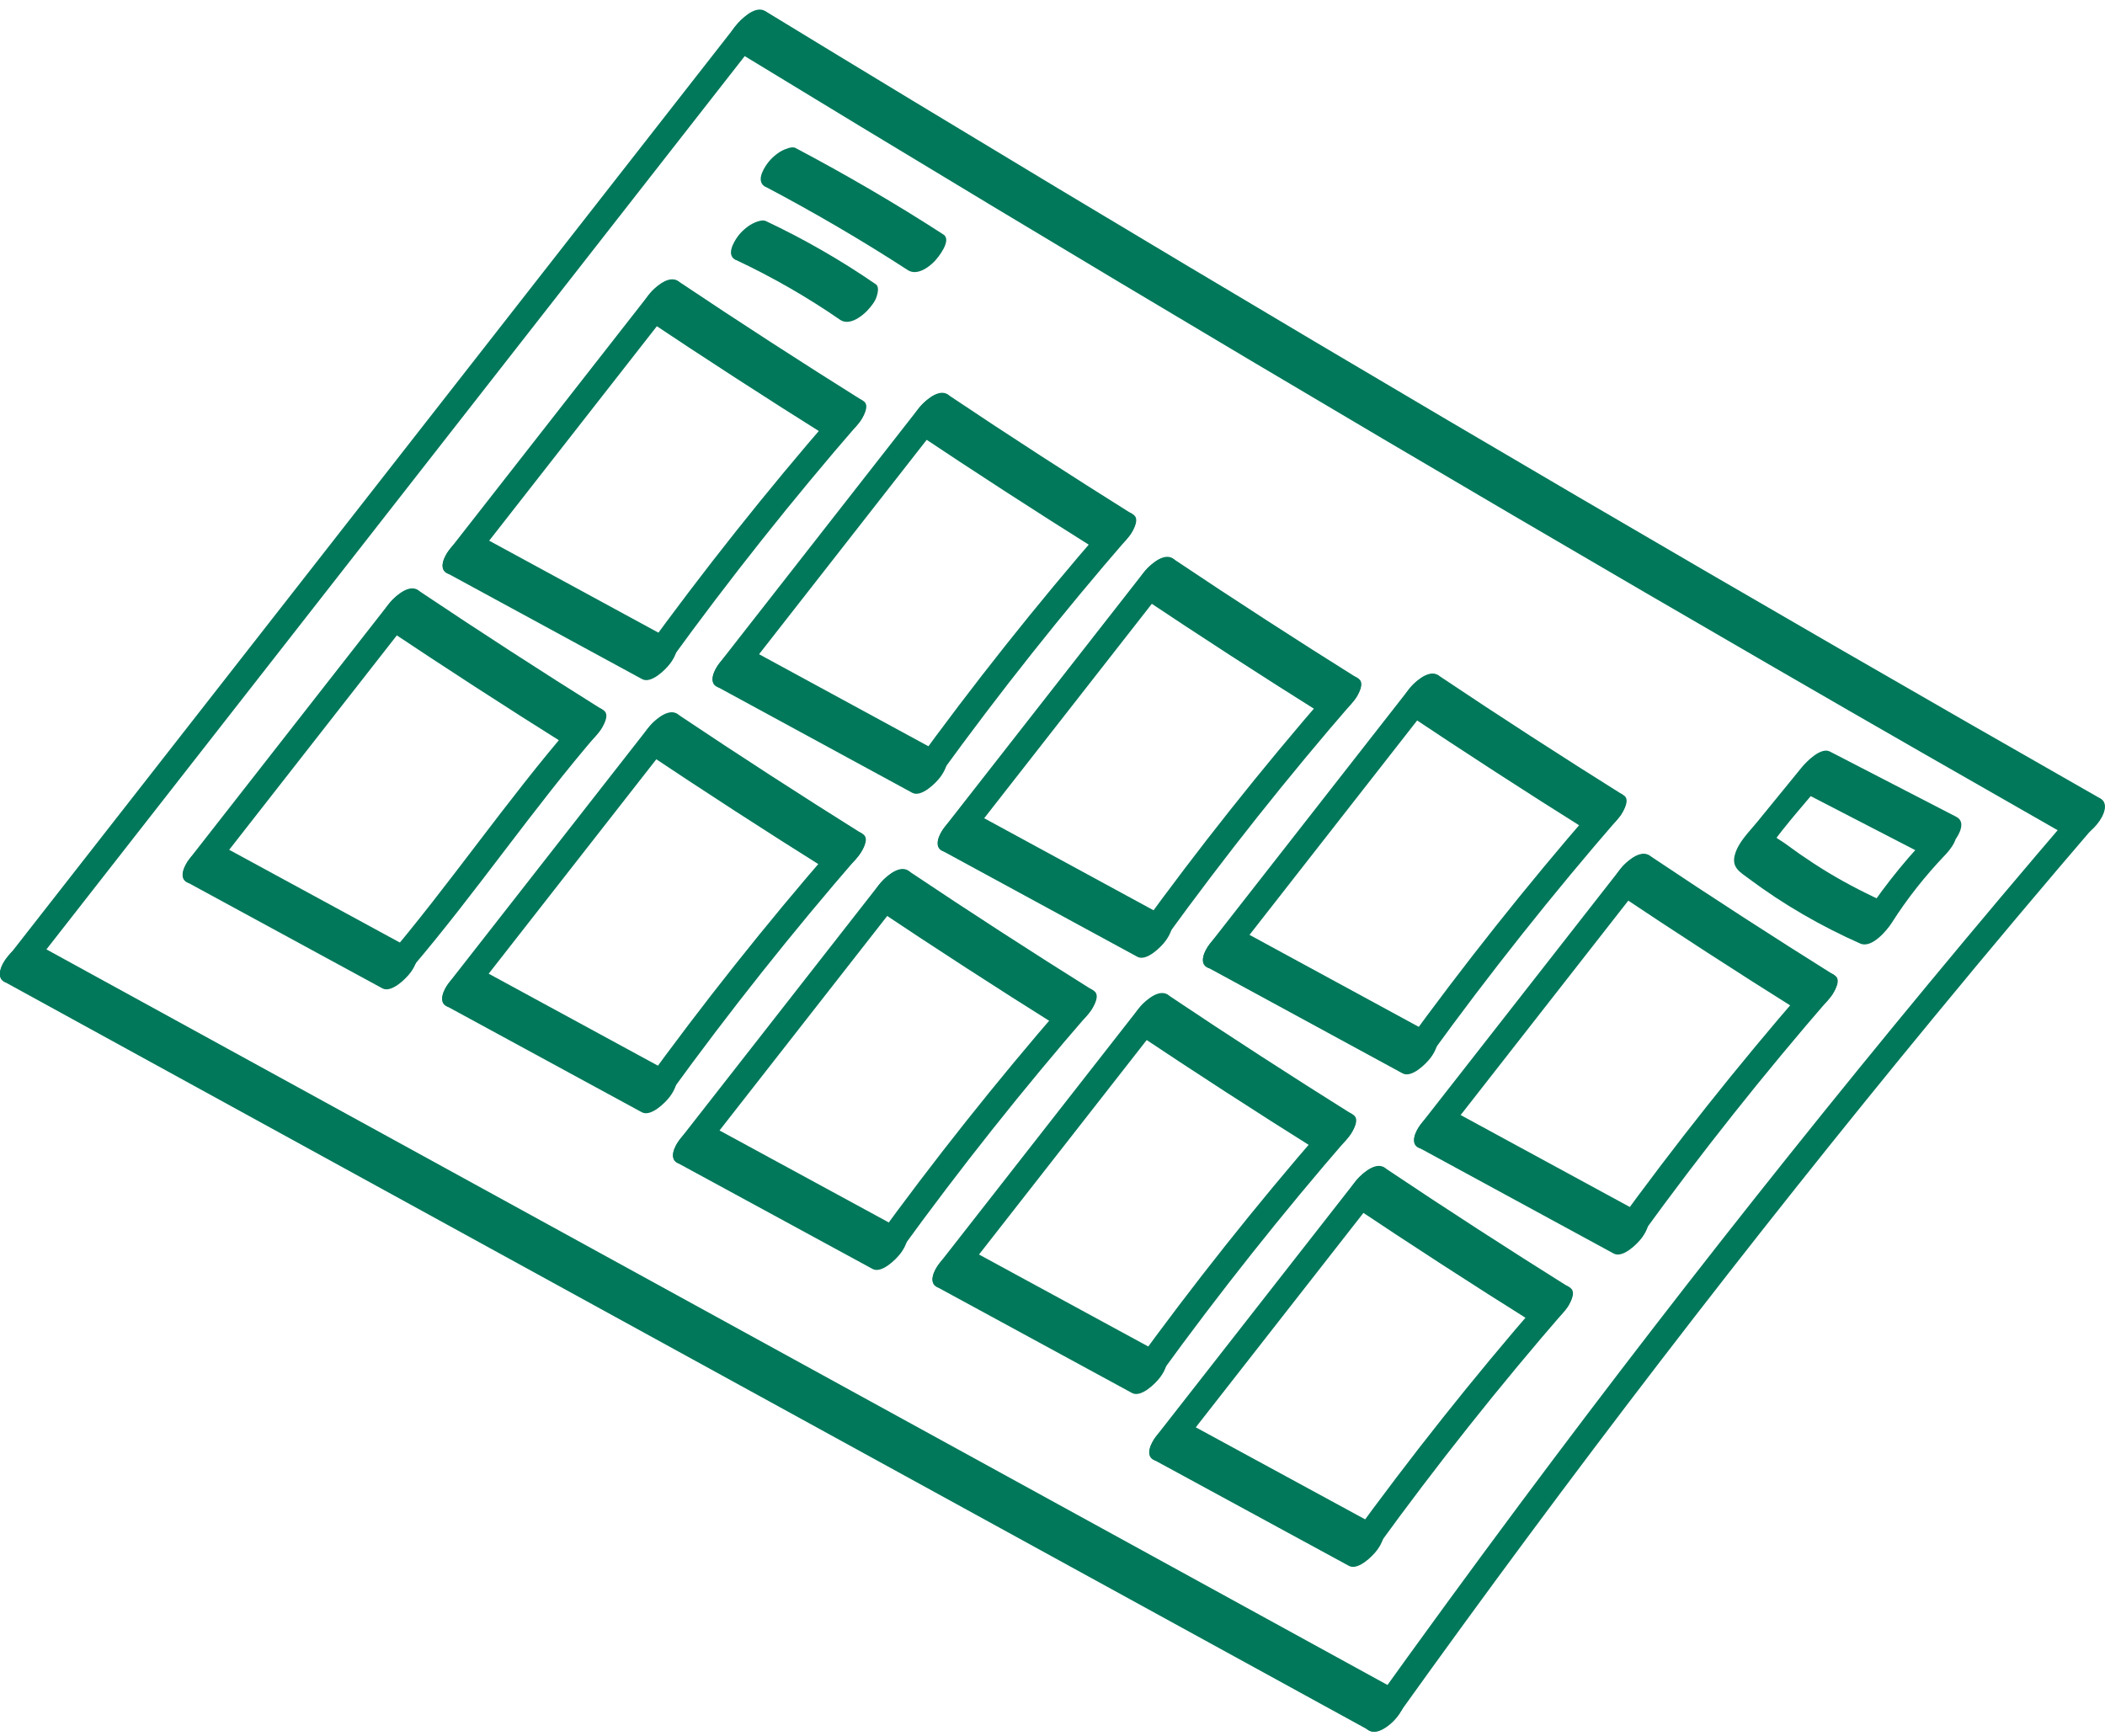 <svg width="160" height="132" viewBox="0 0 160 132" fill="none" xmlns="http://www.w3.org/2000/svg">
<g clip-path="url(#clip0_20_1897)">
<path d="M55.567 3.634C81.849 19.659 108.309 35.376 134.958 50.798C142.403 55.112 149.872 59.39 157.353 63.656C158.404 64.259 160.945 61.446 159.61 60.678C133.032 45.528 106.619 30.058 80.396 14.305C73.01 9.862 65.647 5.407 58.285 0.916C57.068 0.171 54.562 3.019 55.567 3.634Z" fill="#01785A"/>
<path d="M157.459 61.872C142.9 78.865 128.907 96.356 115.542 114.307C111.725 119.436 107.955 124.6 104.232 129.8C103.913 130.249 103.346 131.265 104.114 131.584C104.835 131.88 105.91 130.875 106.253 130.391C119.276 112.191 132.902 94.429 147.13 77.164C151.196 72.224 155.308 67.331 159.48 62.474C159.846 62.049 160.331 60.997 159.598 60.69C158.865 60.383 157.849 61.423 157.459 61.883V61.872Z" fill="#01785A"/>
<path d="M106.383 128.594C79.368 113.775 52.364 98.956 25.349 84.136C17.774 79.988 10.21 75.828 2.635 71.68C1.572 71.101 -0.969 73.926 0.378 74.658C27.393 89.478 54.397 104.297 81.412 119.117C88.987 123.265 96.551 127.424 104.126 131.572C105.189 132.151 107.73 129.327 106.383 128.594Z" fill="#01785A"/>
<path d="M55.91 1.979C41.54 20.356 27.181 38.744 12.811 57.121C8.71 62.368 4.597 67.627 0.497 72.874C0.154 73.311 -0.378 74.339 0.379 74.658C1.135 74.977 2.151 73.938 2.518 73.465C16.888 55.088 31.246 36.7 45.617 18.323C49.718 13.076 53.83 7.817 57.931 2.57C58.273 2.133 58.805 1.105 58.049 0.786C57.293 0.467 56.276 1.507 55.91 1.979Z" fill="#01785A"/>
<path d="M48.913 24.126C53.546 27.222 58.214 30.247 62.929 33.202C63.614 33.639 64.477 33.013 64.962 32.528C65.245 32.245 66.297 30.909 65.635 30.496C60.92 27.541 56.24 24.516 51.619 21.42C50.946 20.971 50.059 21.62 49.587 22.093C49.291 22.389 48.263 23.701 48.913 24.126Z" fill="#01785A"/>
<path d="M63.272 31.559C58.226 37.374 53.44 43.401 48.925 49.629C48.594 50.078 48.039 51.094 48.807 51.413C49.528 51.708 50.591 50.716 50.946 50.219C55.46 43.992 60.246 37.964 65.293 32.15C65.659 31.725 66.144 30.673 65.411 30.366C64.678 30.058 63.674 31.087 63.272 31.559Z" fill="#01785A"/>
<path d="M51.065 48.648C46.136 45.965 41.209 43.294 36.281 40.612C35.595 40.233 34.484 41.344 34.142 41.805C33.763 42.313 33.302 43.2 34.023 43.59C38.951 46.272 43.879 48.943 48.807 51.626C49.493 52.004 50.604 50.893 50.946 50.432C51.324 49.924 51.785 49.038 51.065 48.648Z" fill="#01785A"/>
<path d="M49.256 22.483L34.141 41.817C33.798 42.254 33.267 43.294 34.023 43.601C34.779 43.909 35.784 42.892 36.162 42.408L51.277 23.074C51.62 22.637 52.151 21.597 51.395 21.29C50.639 20.982 49.634 21.999 49.256 22.483Z" fill="#01785A"/>
<path d="M29.154 47.631C33.787 50.727 38.455 53.753 43.17 56.707C43.856 57.145 44.718 56.518 45.203 56.034C45.486 55.75 46.538 54.415 45.876 54.001C41.161 51.047 36.481 48.021 31.861 44.925C31.187 44.476 30.301 45.126 29.828 45.599C29.533 45.894 28.504 47.206 29.154 47.631Z" fill="#01785A"/>
<path d="M43.513 55.053C38.479 60.867 34.165 67.261 29.166 73.122C28.8 73.548 28.303 74.599 29.048 74.907C29.793 75.214 30.785 74.186 31.187 73.713C36.186 67.863 40.499 61.47 45.534 55.644C45.9 55.218 46.385 54.167 45.652 53.859C44.919 53.552 43.915 54.58 43.513 55.053Z" fill="#01785A"/>
<path d="M31.317 72.153C26.389 69.47 21.461 66.8 16.533 64.117C15.848 63.739 14.737 64.85 14.394 65.311C14.016 65.819 13.555 66.705 14.276 67.095C19.204 69.778 24.132 72.448 29.06 75.131C29.745 75.509 30.856 74.398 31.199 73.938C31.577 73.429 32.038 72.543 31.317 72.153Z" fill="#01785A"/>
<path d="M29.497 45.977C24.462 52.417 19.416 58.87 14.382 65.311C14.039 65.748 13.507 66.788 14.264 67.095C15.02 67.402 16.025 66.386 16.403 65.901C21.437 59.461 26.483 53.008 31.518 46.568C31.86 46.13 32.392 45.09 31.636 44.783C30.88 44.476 29.875 45.492 29.497 45.977Z" fill="#01785A"/>
<path d="M48.878 57.05C53.511 60.146 58.179 63.172 62.894 66.126C63.579 66.563 64.442 65.937 64.927 65.452C65.21 65.169 66.262 63.833 65.6 63.42C60.885 60.465 56.205 57.44 51.584 54.344C50.911 53.895 50.024 54.545 49.552 55.017C49.256 55.313 48.228 56.624 48.878 57.05Z" fill="#01785A"/>
<path d="M63.237 64.472C58.191 70.286 53.404 76.313 48.89 82.541C48.559 82.99 48.004 84.006 48.772 84.325C49.493 84.621 50.556 83.628 50.911 83.132C55.425 76.904 60.211 70.877 65.257 65.062C65.624 64.637 66.108 63.585 65.376 63.278C64.643 62.971 63.638 63.999 63.237 64.472Z" fill="#01785A"/>
<path d="M51.041 81.572C46.112 78.889 41.185 76.218 36.257 73.536C35.571 73.157 34.46 74.268 34.118 74.729C33.739 75.237 33.279 76.124 33.999 76.514C38.927 79.196 43.855 81.867 48.783 84.55C49.469 84.928 50.58 83.817 50.922 83.356C51.3 82.848 51.761 81.962 51.041 81.572Z" fill="#01785A"/>
<path d="M49.221 55.395C44.187 61.836 39.14 68.289 34.106 74.729C33.763 75.166 33.232 76.206 33.988 76.514C34.744 76.821 35.749 75.805 36.127 75.32C41.161 68.879 46.207 62.427 51.242 55.986C51.584 55.549 52.116 54.509 51.36 54.202C50.604 53.895 49.599 54.911 49.221 55.395Z" fill="#01785A"/>
<path d="M69.429 32.765C74.061 35.861 78.729 38.886 83.445 41.841C84.13 42.278 84.993 41.651 85.477 41.167C85.761 40.883 86.813 39.548 86.151 39.134C81.436 36.18 76.756 33.155 72.135 30.058C71.462 29.609 70.575 30.259 70.102 30.732C69.807 31.027 68.779 32.339 69.429 32.765Z" fill="#01785A"/>
<path d="M83.799 40.186C78.753 46.001 73.967 52.028 69.452 58.255C69.121 58.705 68.566 59.721 69.334 60.04C70.055 60.335 71.119 59.343 71.473 58.846C75.988 52.618 80.774 46.591 85.82 40.777C86.186 40.352 86.671 39.3 85.938 38.993C85.205 38.685 84.201 39.714 83.799 40.186Z" fill="#01785A"/>
<path d="M71.592 57.286C66.664 54.604 61.736 51.933 56.808 49.25C56.122 48.872 55.012 49.983 54.669 50.444C54.291 50.952 53.83 51.838 54.551 52.228C59.479 54.911 64.407 57.582 69.335 60.264C70.02 60.642 71.131 59.532 71.474 59.071C71.852 58.563 72.313 57.676 71.592 57.286Z" fill="#01785A"/>
<path d="M69.772 31.11C64.737 37.551 59.691 44.003 54.657 50.444C54.314 50.881 53.782 51.921 54.539 52.228C55.295 52.535 56.3 51.519 56.678 51.035C61.712 44.594 66.758 38.142 71.793 31.701C72.135 31.264 72.667 30.224 71.911 29.916C71.154 29.609 70.15 30.625 69.772 31.11Z" fill="#01785A"/>
<path d="M86.541 45.232C91.174 48.329 95.842 51.354 100.557 54.308C101.242 54.746 102.105 54.119 102.59 53.635C102.873 53.351 103.925 52.016 103.263 51.602C98.548 48.648 93.868 45.622 89.247 42.526C88.574 42.077 87.687 42.727 87.215 43.2C86.919 43.495 85.891 44.807 86.541 45.232Z" fill="#01785A"/>
<path d="M100.911 52.654C95.865 58.468 91.079 64.495 86.565 70.723C86.234 71.172 85.678 72.188 86.447 72.507C87.167 72.803 88.231 71.81 88.586 71.314C93.1 65.086 97.886 59.059 102.932 53.245C103.299 52.819 103.783 51.767 103.05 51.46C102.318 51.153 101.313 52.181 100.911 52.654Z" fill="#01785A"/>
<path d="M88.704 69.754C83.776 67.071 78.848 64.401 73.92 61.718C73.234 61.34 72.123 62.451 71.781 62.912C71.403 63.42 70.942 64.306 71.662 64.696C76.591 67.379 81.519 70.049 86.446 72.732C87.132 73.11 88.243 71.999 88.585 71.538C88.964 71.03 89.424 70.144 88.704 69.754Z" fill="#01785A"/>
<path d="M86.883 43.578C81.849 50.019 76.803 56.471 71.769 62.912C71.426 63.349 70.894 64.389 71.65 64.696C72.407 65.003 73.411 63.987 73.79 63.502C78.824 57.062 83.87 50.609 88.904 44.169C89.247 43.731 89.779 42.691 89.022 42.384C88.266 42.077 87.262 43.093 86.883 43.578Z" fill="#01785A"/>
<path d="M66.427 68.962C71.059 72.059 75.727 75.084 80.443 78.038C81.128 78.476 81.991 77.849 82.475 77.365C82.759 77.081 83.811 75.746 83.149 75.332C78.434 72.378 73.754 69.352 69.133 66.256C68.46 65.807 67.573 66.457 67.1 66.93C66.805 67.225 65.777 68.537 66.427 68.962Z" fill="#01785A"/>
<path d="M80.786 76.384C75.74 82.198 70.954 88.225 66.439 94.453C66.108 94.902 65.553 95.918 66.321 96.237C67.042 96.533 68.106 95.54 68.46 95.044C72.974 88.816 77.761 82.789 82.807 76.975C83.173 76.549 83.658 75.497 82.925 75.19C82.192 74.883 81.188 75.911 80.786 76.384Z" fill="#01785A"/>
<path d="M68.578 93.484C63.65 90.801 58.722 88.131 53.794 85.448C53.109 85.07 51.998 86.181 51.655 86.642C51.277 87.15 50.816 88.036 51.537 88.426C56.465 91.109 61.393 93.779 66.321 96.462C67.006 96.84 68.117 95.729 68.46 95.269C68.838 94.76 69.299 93.874 68.578 93.484Z" fill="#01785A"/>
<path d="M66.77 67.308C61.736 73.748 56.69 80.201 51.655 86.642C51.313 87.079 50.781 88.119 51.537 88.426C52.294 88.733 53.298 87.717 53.676 87.232C58.711 80.792 63.757 74.339 68.791 67.899C69.134 67.461 69.666 66.421 68.909 66.114C68.153 65.807 67.148 66.823 66.77 67.308Z" fill="#01785A"/>
<path d="M122.751 67.792C127.383 70.889 132.051 73.914 136.766 76.868C137.452 77.306 138.314 76.679 138.799 76.195C139.083 75.911 140.134 74.576 139.473 74.162C134.757 71.208 130.078 68.182 125.457 65.086C124.783 64.637 123.897 65.287 123.424 65.76C123.129 66.055 122.101 67.367 122.751 67.792Z" fill="#01785A"/>
<path d="M137.109 75.214C132.063 81.028 127.277 87.055 122.762 93.283C122.432 93.732 121.876 94.749 122.644 95.067C123.365 95.363 124.429 94.37 124.783 93.874C129.298 87.646 134.084 81.619 139.13 75.805C139.496 75.379 139.981 74.328 139.248 74.02C138.516 73.713 137.511 74.741 137.109 75.214Z" fill="#01785A"/>
<path d="M124.913 92.314C119.985 89.632 115.057 86.961 110.129 84.278C109.444 83.9 108.333 85.011 107.99 85.472C107.612 85.98 107.151 86.866 107.872 87.256C112.8 89.939 117.728 92.61 122.656 95.292C123.341 95.67 124.452 94.559 124.795 94.099C125.173 93.59 125.634 92.704 124.913 92.314Z" fill="#01785A"/>
<path d="M123.093 66.15C118.059 72.59 113.012 79.043 107.978 85.483C107.635 85.921 107.104 86.961 107.86 87.268C108.616 87.575 109.621 86.559 109.999 86.074C115.033 79.634 120.079 73.181 125.114 66.74C125.457 66.303 125.988 65.263 125.232 64.956C124.476 64.649 123.471 65.665 123.093 66.15Z" fill="#01785A"/>
<path d="M102.625 91.534C107.258 94.63 111.926 97.656 116.641 100.61C117.326 101.047 118.189 100.421 118.674 99.936C118.957 99.653 120.009 98.317 119.347 97.904C114.632 94.949 109.952 91.924 105.331 88.828C104.658 88.379 103.771 89.029 103.299 89.501C103.003 89.797 101.975 91.109 102.625 91.534Z" fill="#01785A"/>
<path d="M116.995 98.956C111.949 104.77 107.163 110.797 102.649 117.025C102.318 117.474 101.762 118.49 102.531 118.809C103.251 119.105 104.315 118.112 104.67 117.616C109.184 111.388 113.97 105.361 119.016 99.547C119.383 99.121 119.867 98.069 119.134 97.762C118.402 97.455 117.397 98.483 116.995 98.956Z" fill="#01785A"/>
<path d="M104.788 116.056C99.86 113.373 94.932 110.702 90.004 108.02C89.318 107.642 88.207 108.752 87.865 109.213C87.487 109.722 87.026 110.608 87.746 110.998C92.674 113.68 97.602 116.351 102.53 119.034C103.216 119.412 104.327 118.301 104.669 117.84C105.048 117.332 105.508 116.446 104.788 116.056Z" fill="#01785A"/>
<path d="M102.967 89.88C97.933 96.32 92.887 102.773 87.853 109.213C87.51 109.651 86.978 110.691 87.734 110.998C88.491 111.305 89.495 110.289 89.874 109.804C94.908 103.364 99.954 96.911 104.988 90.471C105.331 90.033 105.863 88.993 105.107 88.686C104.35 88.379 103.346 89.395 102.967 89.88Z" fill="#01785A"/>
<path d="M86.151 78.393C90.784 81.489 95.451 84.514 100.167 87.469C100.852 87.906 101.715 87.28 102.199 86.795C102.483 86.511 103.535 85.176 102.873 84.763C98.158 81.808 93.478 78.783 88.857 75.686C88.184 75.237 87.297 75.887 86.825 76.36C86.529 76.656 85.501 77.967 86.151 78.393Z" fill="#01785A"/>
<path d="M100.51 85.814C95.463 91.629 90.677 97.656 86.163 103.884C85.832 104.333 85.276 105.349 86.045 105.668C86.766 105.964 87.829 104.971 88.184 104.475C92.698 98.247 97.484 92.22 102.53 86.405C102.897 85.98 103.381 84.928 102.649 84.621C101.916 84.314 100.911 85.342 100.51 85.814Z" fill="#01785A"/>
<path d="M88.302 102.915C83.374 100.232 78.446 97.561 73.518 94.879C72.833 94.501 71.722 95.611 71.379 96.072C71.001 96.58 70.54 97.467 71.261 97.857C76.189 100.539 81.117 103.21 86.045 105.893C86.731 106.271 87.841 105.16 88.184 104.699C88.562 104.191 89.023 103.305 88.302 102.915Z" fill="#01785A"/>
<path d="M86.494 76.738C81.46 83.179 76.413 89.631 71.379 96.072C71.036 96.509 70.504 97.549 71.261 97.856C72.017 98.164 73.022 97.147 73.4 96.663C78.434 90.222 83.48 83.77 88.515 77.329C88.857 76.892 89.389 75.852 88.633 75.545C87.876 75.237 86.872 76.254 86.494 76.738Z" fill="#01785A"/>
<path d="M106.702 54.096C111.335 57.192 116.003 60.217 120.718 63.172C121.403 63.609 122.266 62.983 122.751 62.498C123.034 62.214 124.086 60.879 123.424 60.465C118.709 57.511 114.029 54.486 109.408 51.389C108.735 50.94 107.849 51.59 107.376 52.063C107.08 52.358 106.052 53.67 106.702 54.096Z" fill="#01785A"/>
<path d="M121.061 61.529C116.015 67.343 111.229 73.37 106.714 79.598C106.383 80.047 105.828 81.064 106.596 81.383C107.317 81.678 108.38 80.686 108.735 80.189C113.249 73.961 118.036 67.934 123.082 62.12C123.448 61.694 123.933 60.643 123.2 60.335C122.467 60.028 121.463 61.056 121.061 61.529Z" fill="#01785A"/>
<path d="M108.865 78.617C103.937 75.935 99.009 73.264 94.081 70.581C93.395 70.203 92.284 71.314 91.942 71.775C91.564 72.283 91.103 73.169 91.824 73.559C96.752 76.242 101.68 78.913 106.608 81.595C107.293 81.974 108.404 80.863 108.747 80.402C109.125 79.894 109.586 79.007 108.865 78.617Z" fill="#01785A"/>
<path d="M107.045 52.453C102.01 58.894 96.964 65.346 91.93 71.787C91.587 72.224 91.055 73.264 91.812 73.571C92.568 73.878 93.573 72.862 93.951 72.377C98.985 65.937 104.031 59.484 109.065 53.044C109.408 52.606 109.94 51.566 109.184 51.259C108.427 50.952 107.423 51.968 107.045 52.453Z" fill="#01785A"/>
<path d="M148.702 62.096C145.499 60.442 142.297 58.787 139.094 57.133C138.397 56.766 137.298 57.913 136.955 58.326L133.552 62.498C132.937 63.254 132.122 64.022 131.862 64.992C131.602 65.96 132.275 66.303 132.937 66.8C135.561 68.761 138.409 70.404 141.399 71.728C142.285 72.118 143.443 70.699 143.798 70.144C144.968 68.3 146.339 66.575 147.851 64.992C148.253 64.578 149.08 63.538 148.525 62.959C147.969 62.38 146.835 63.278 146.492 63.633C144.519 65.701 142.781 67.934 141.257 70.333L143.656 68.749C142.025 68.029 140.442 67.225 138.917 66.303C138.196 65.866 137.475 65.393 136.778 64.909C136.4 64.637 136.022 64.365 135.644 64.093C135.419 63.928 134.875 63.656 134.781 63.396L134.734 64.046L134.781 63.833L134.355 64.602C135.75 62.628 137.44 60.796 138.976 58.917L136.837 60.111C140.04 61.765 143.242 63.42 146.445 65.074C147.142 65.441 148.229 64.353 148.584 63.881C148.938 63.408 149.435 62.474 148.702 62.096Z" fill="#01785A"/>
<path d="M58.214 14.211C61.901 16.161 65.505 18.264 69.003 20.533C69.677 20.971 70.563 20.356 71.036 19.86C71.32 19.564 72.371 18.253 71.71 17.827C68.058 15.463 64.3 13.277 60.459 11.245C60.187 11.103 59.644 11.351 59.431 11.457C59.017 11.682 58.592 12.06 58.32 12.438C57.954 12.946 57.469 13.833 58.202 14.223L58.214 14.211Z" fill="#01785A"/>
<path d="M55.945 19.765C58.71 21.065 61.346 22.578 63.863 24.315C64.525 24.764 65.434 24.114 65.895 23.641C66.203 23.31 66.534 22.92 66.652 22.483C66.723 22.235 66.829 21.786 66.569 21.609C63.91 19.777 61.109 18.17 58.202 16.799C57.919 16.669 57.398 16.893 57.174 17.012C56.76 17.236 56.335 17.614 56.063 17.992C55.72 18.477 55.189 19.422 55.945 19.777V19.765Z" fill="#01785A"/>
</g>
<defs>
<clipPath id="clip0_20_1897">
<rect width="160" height="130.928" fill="white" transform="translate(0 0.727)"/>
</clipPath>
</defs>
</svg>
